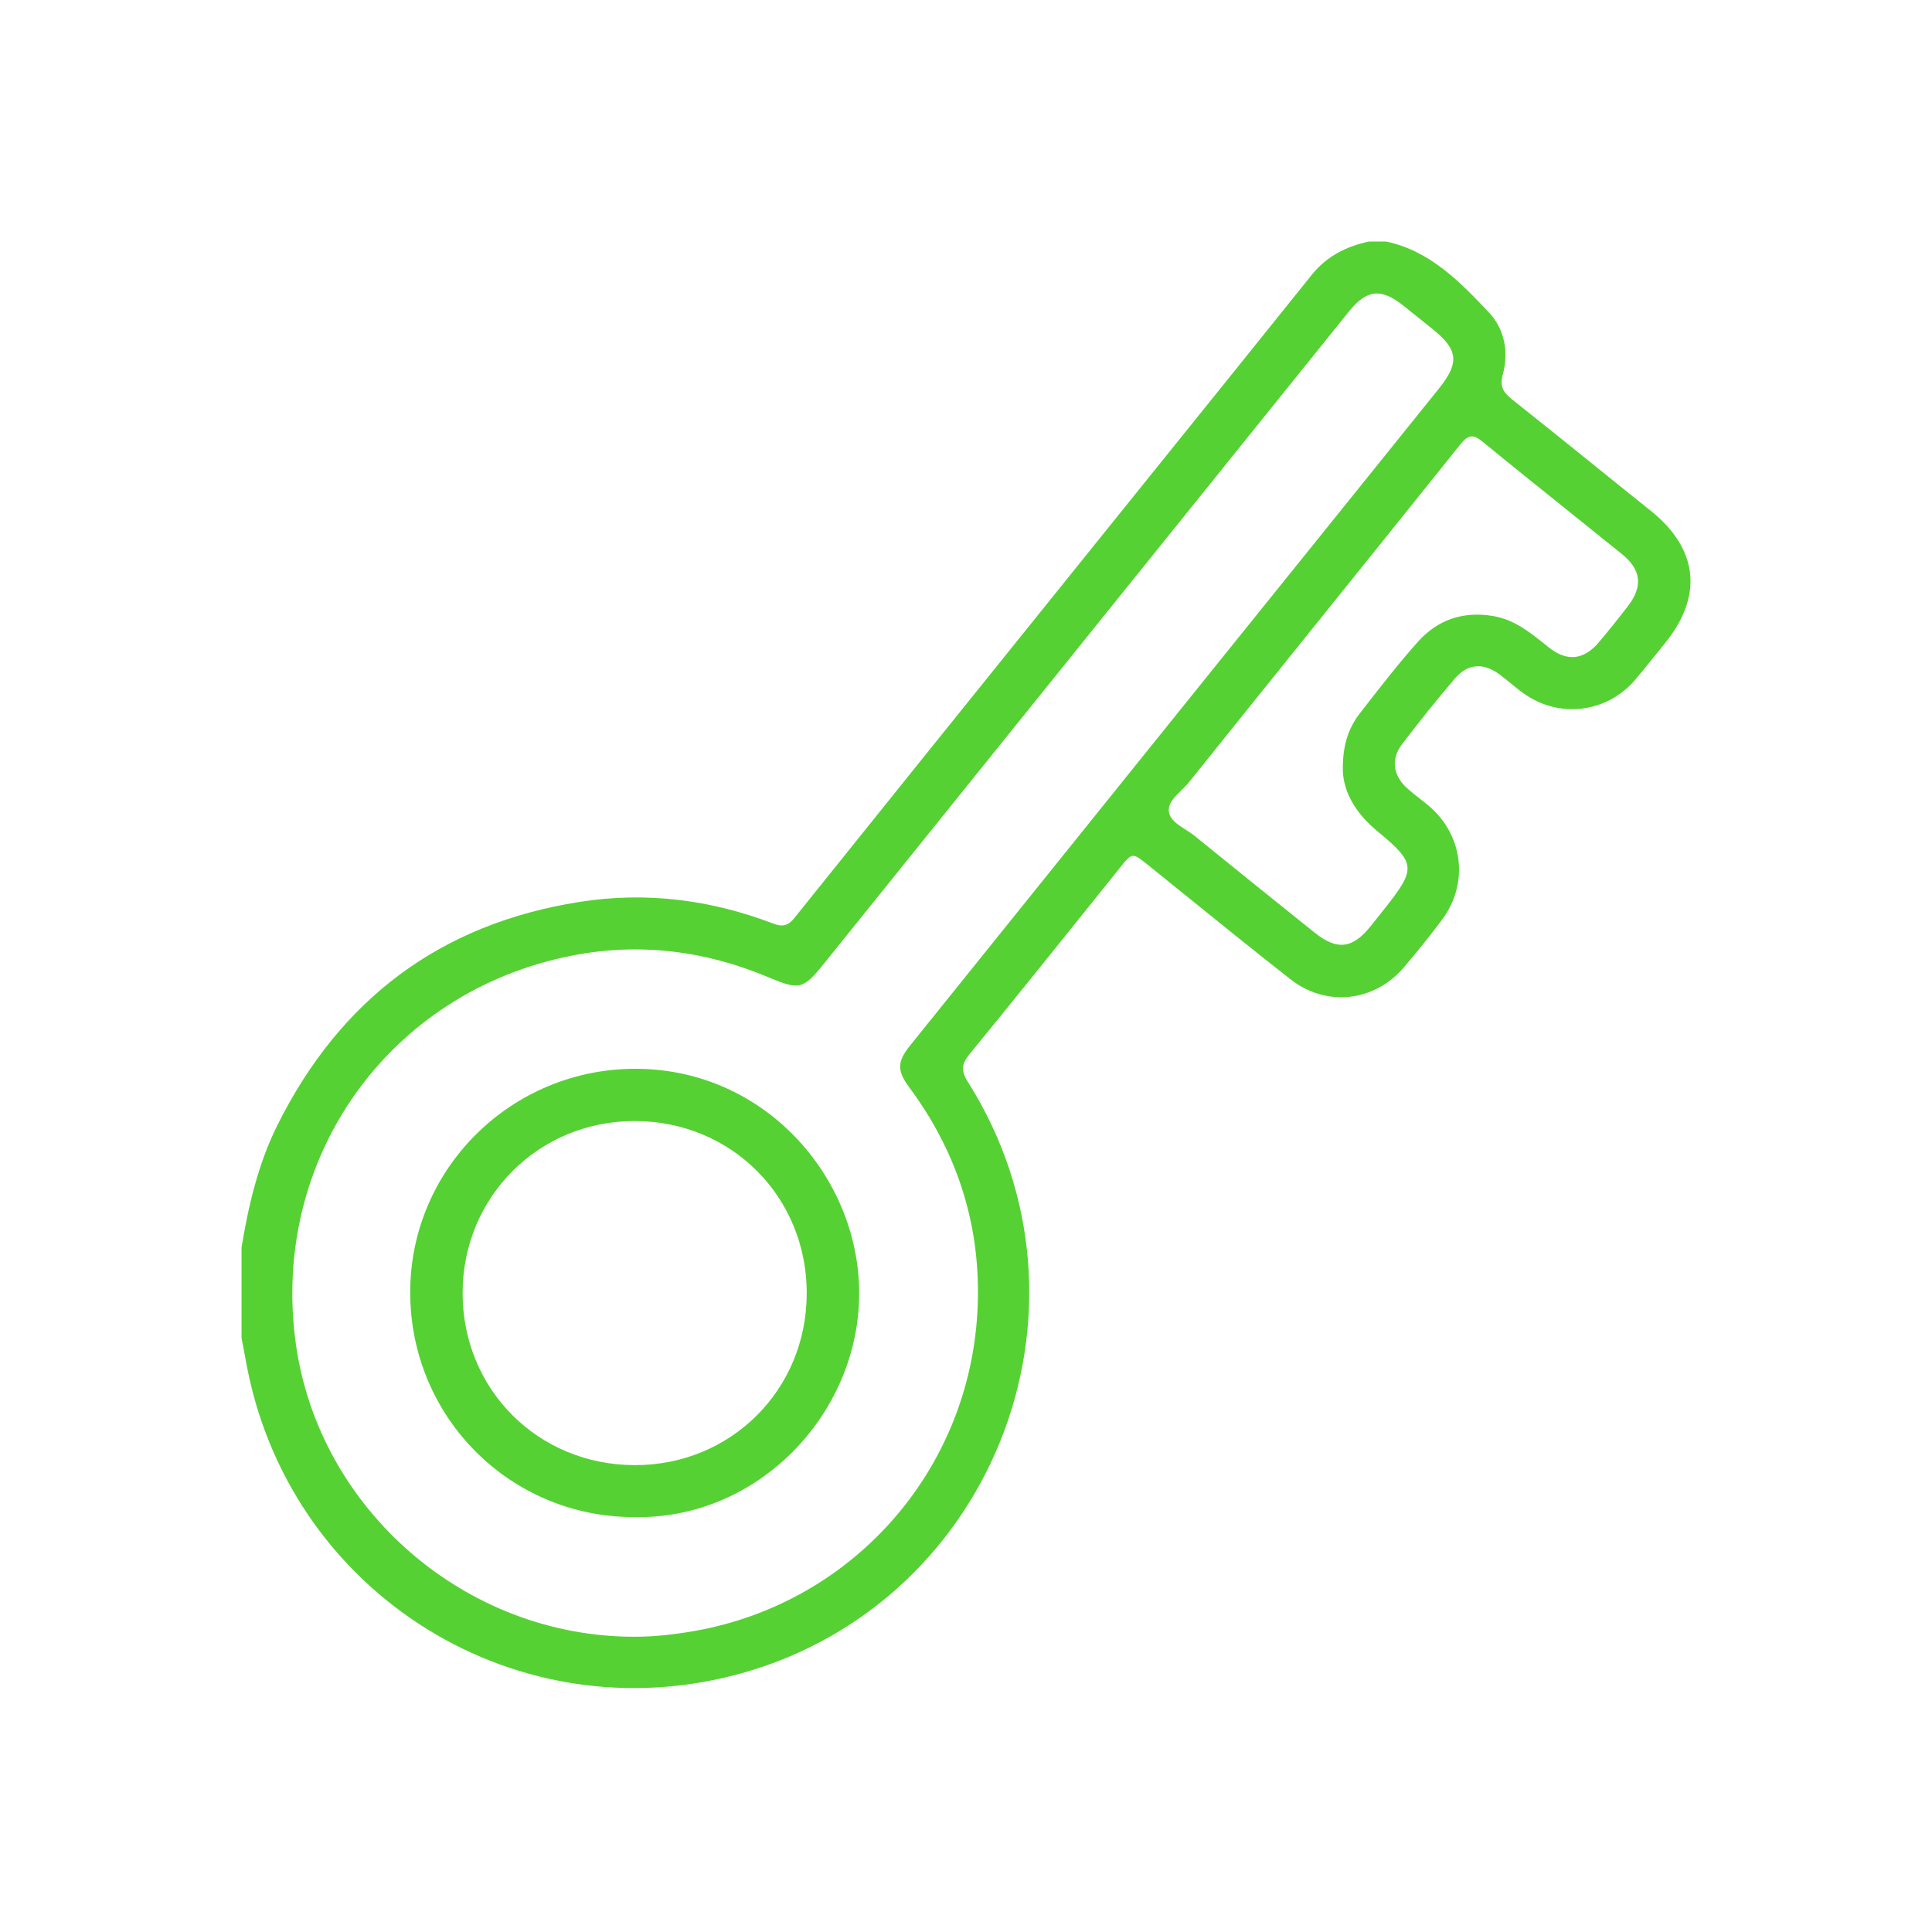 <svg xmlns="http://www.w3.org/2000/svg" width="40" height="40" fill="#56D133" viewBox="0 0 40 40">
    <path d="M5 25.831C5.145 24.954 5.346 24.092 5.746 23.29C7.043 20.691 9.114 19.128 11.993 18.674C13.368 18.456 14.711 18.625 16.01 19.122C16.213 19.2 16.326 19.158 16.454 18.997C18.154 16.877 19.858 14.76 21.563 12.643C21.803 12.345 22.043 12.047 22.283 11.748C22.765 11.149 23.248 10.55 23.731 9.95C24.875 8.53 26.019 7.11 27.16 5.688C27.47 5.303 27.876 5.099 28.347 5H28.698C29.609 5.195 30.226 5.834 30.825 6.467C31.149 6.81 31.242 7.285 31.113 7.757C31.048 7.997 31.122 8.124 31.304 8.268C31.894 8.735 32.478 9.207 33.063 9.679C33.434 9.978 33.805 10.278 34.177 10.575C35.161 11.363 35.268 12.341 34.469 13.32C34.399 13.407 34.328 13.494 34.258 13.581C34.127 13.745 33.995 13.908 33.86 14.068C33.273 14.762 32.281 14.884 31.542 14.354C31.452 14.29 31.367 14.22 31.281 14.15C31.201 14.084 31.12 14.018 31.037 13.957C30.71 13.718 30.388 13.738 30.126 14.044C29.746 14.488 29.379 14.945 29.026 15.411C28.791 15.72 28.843 16.061 29.138 16.324C29.221 16.398 29.308 16.466 29.396 16.535C29.454 16.581 29.513 16.626 29.57 16.674C30.291 17.276 30.419 18.28 29.861 19.035C29.611 19.371 29.346 19.697 29.076 20.017C28.465 20.741 27.466 20.86 26.718 20.275C26.006 19.718 25.303 19.149 24.6 18.581C24.326 18.358 24.051 18.136 23.776 17.915C23.607 17.779 23.524 17.712 23.45 17.72C23.376 17.729 23.311 17.811 23.179 17.976C22.994 18.206 22.809 18.437 22.624 18.668C21.778 19.722 20.932 20.776 20.076 21.822C19.908 22.028 19.89 22.164 20.039 22.4C23.018 27.115 20.509 33.372 15.114 34.706C10.503 35.846 5.938 32.877 5.093 28.19C5.075 28.087 5.055 27.984 5.035 27.882C5.024 27.822 5.012 27.763 5.001 27.704V25.831L5 25.831ZM13.123 33.887C13.543 33.888 13.958 33.841 14.371 33.769C17.7 33.189 20.2 30.343 20.247 26.851C20.269 25.253 19.782 23.802 18.826 22.514C18.569 22.167 18.574 21.98 18.839 21.651C20.929 19.053 23.019 16.456 25.11 13.858C25.729 13.089 26.348 12.32 26.968 11.552C27.908 10.385 28.848 9.218 29.787 8.05C30.225 7.505 30.192 7.238 29.651 6.806C29.567 6.738 29.482 6.67 29.397 6.602C29.285 6.511 29.172 6.42 29.058 6.33C28.588 5.958 28.298 5.99 27.919 6.46L27.909 6.473C24.293 10.964 20.678 15.454 17.063 19.946C16.63 20.485 16.556 20.505 15.904 20.231C14.594 19.681 13.238 19.512 11.843 19.785C8.049 20.525 5.591 23.988 6.125 27.821C6.603 31.254 9.638 33.884 13.123 33.887ZM27.802 15.944C27.796 15.429 27.918 15.072 28.158 14.764C28.193 14.719 28.229 14.673 28.264 14.627C28.618 14.173 28.972 13.717 29.355 13.289C29.764 12.831 30.29 12.65 30.912 12.754C31.347 12.827 31.667 13.084 31.992 13.344C32.017 13.364 32.042 13.384 32.068 13.405C32.438 13.7 32.786 13.667 33.093 13.308C33.302 13.063 33.502 12.811 33.699 12.556C34.021 12.141 33.982 11.795 33.577 11.469C33.247 11.202 32.916 10.937 32.584 10.671C31.95 10.162 31.315 9.653 30.685 9.137C30.489 8.977 30.384 9.015 30.239 9.196C29.235 10.449 28.229 11.7 27.223 12.951C26.353 14.033 25.483 15.114 24.615 16.197C24.571 16.252 24.515 16.306 24.46 16.36C24.321 16.497 24.18 16.634 24.2 16.802C24.219 16.968 24.386 17.074 24.55 17.179C24.615 17.221 24.68 17.262 24.735 17.307C25.56 17.978 26.388 18.644 27.217 19.308C27.686 19.684 28.005 19.643 28.384 19.168C28.481 19.046 28.578 18.924 28.675 18.802C29.325 17.98 29.317 17.87 28.512 17.205C28.074 16.844 27.812 16.401 27.802 15.944V15.944Z"/>
    <path d="M13.124 31.41C10.55 31.407 8.49 29.334 8.493 26.749C8.496 24.192 10.591 22.119 13.172 22.128C15.87 22.138 17.824 24.426 17.788 26.842C17.752 29.303 15.679 31.465 13.123 31.41H13.124ZM16.703 26.78C16.704 24.779 15.149 23.216 13.148 23.21C11.158 23.204 9.58 24.777 9.578 26.766C9.577 28.765 11.133 30.326 13.134 30.334C15.128 30.342 16.701 28.776 16.702 26.78H16.703Z"/>
</svg>